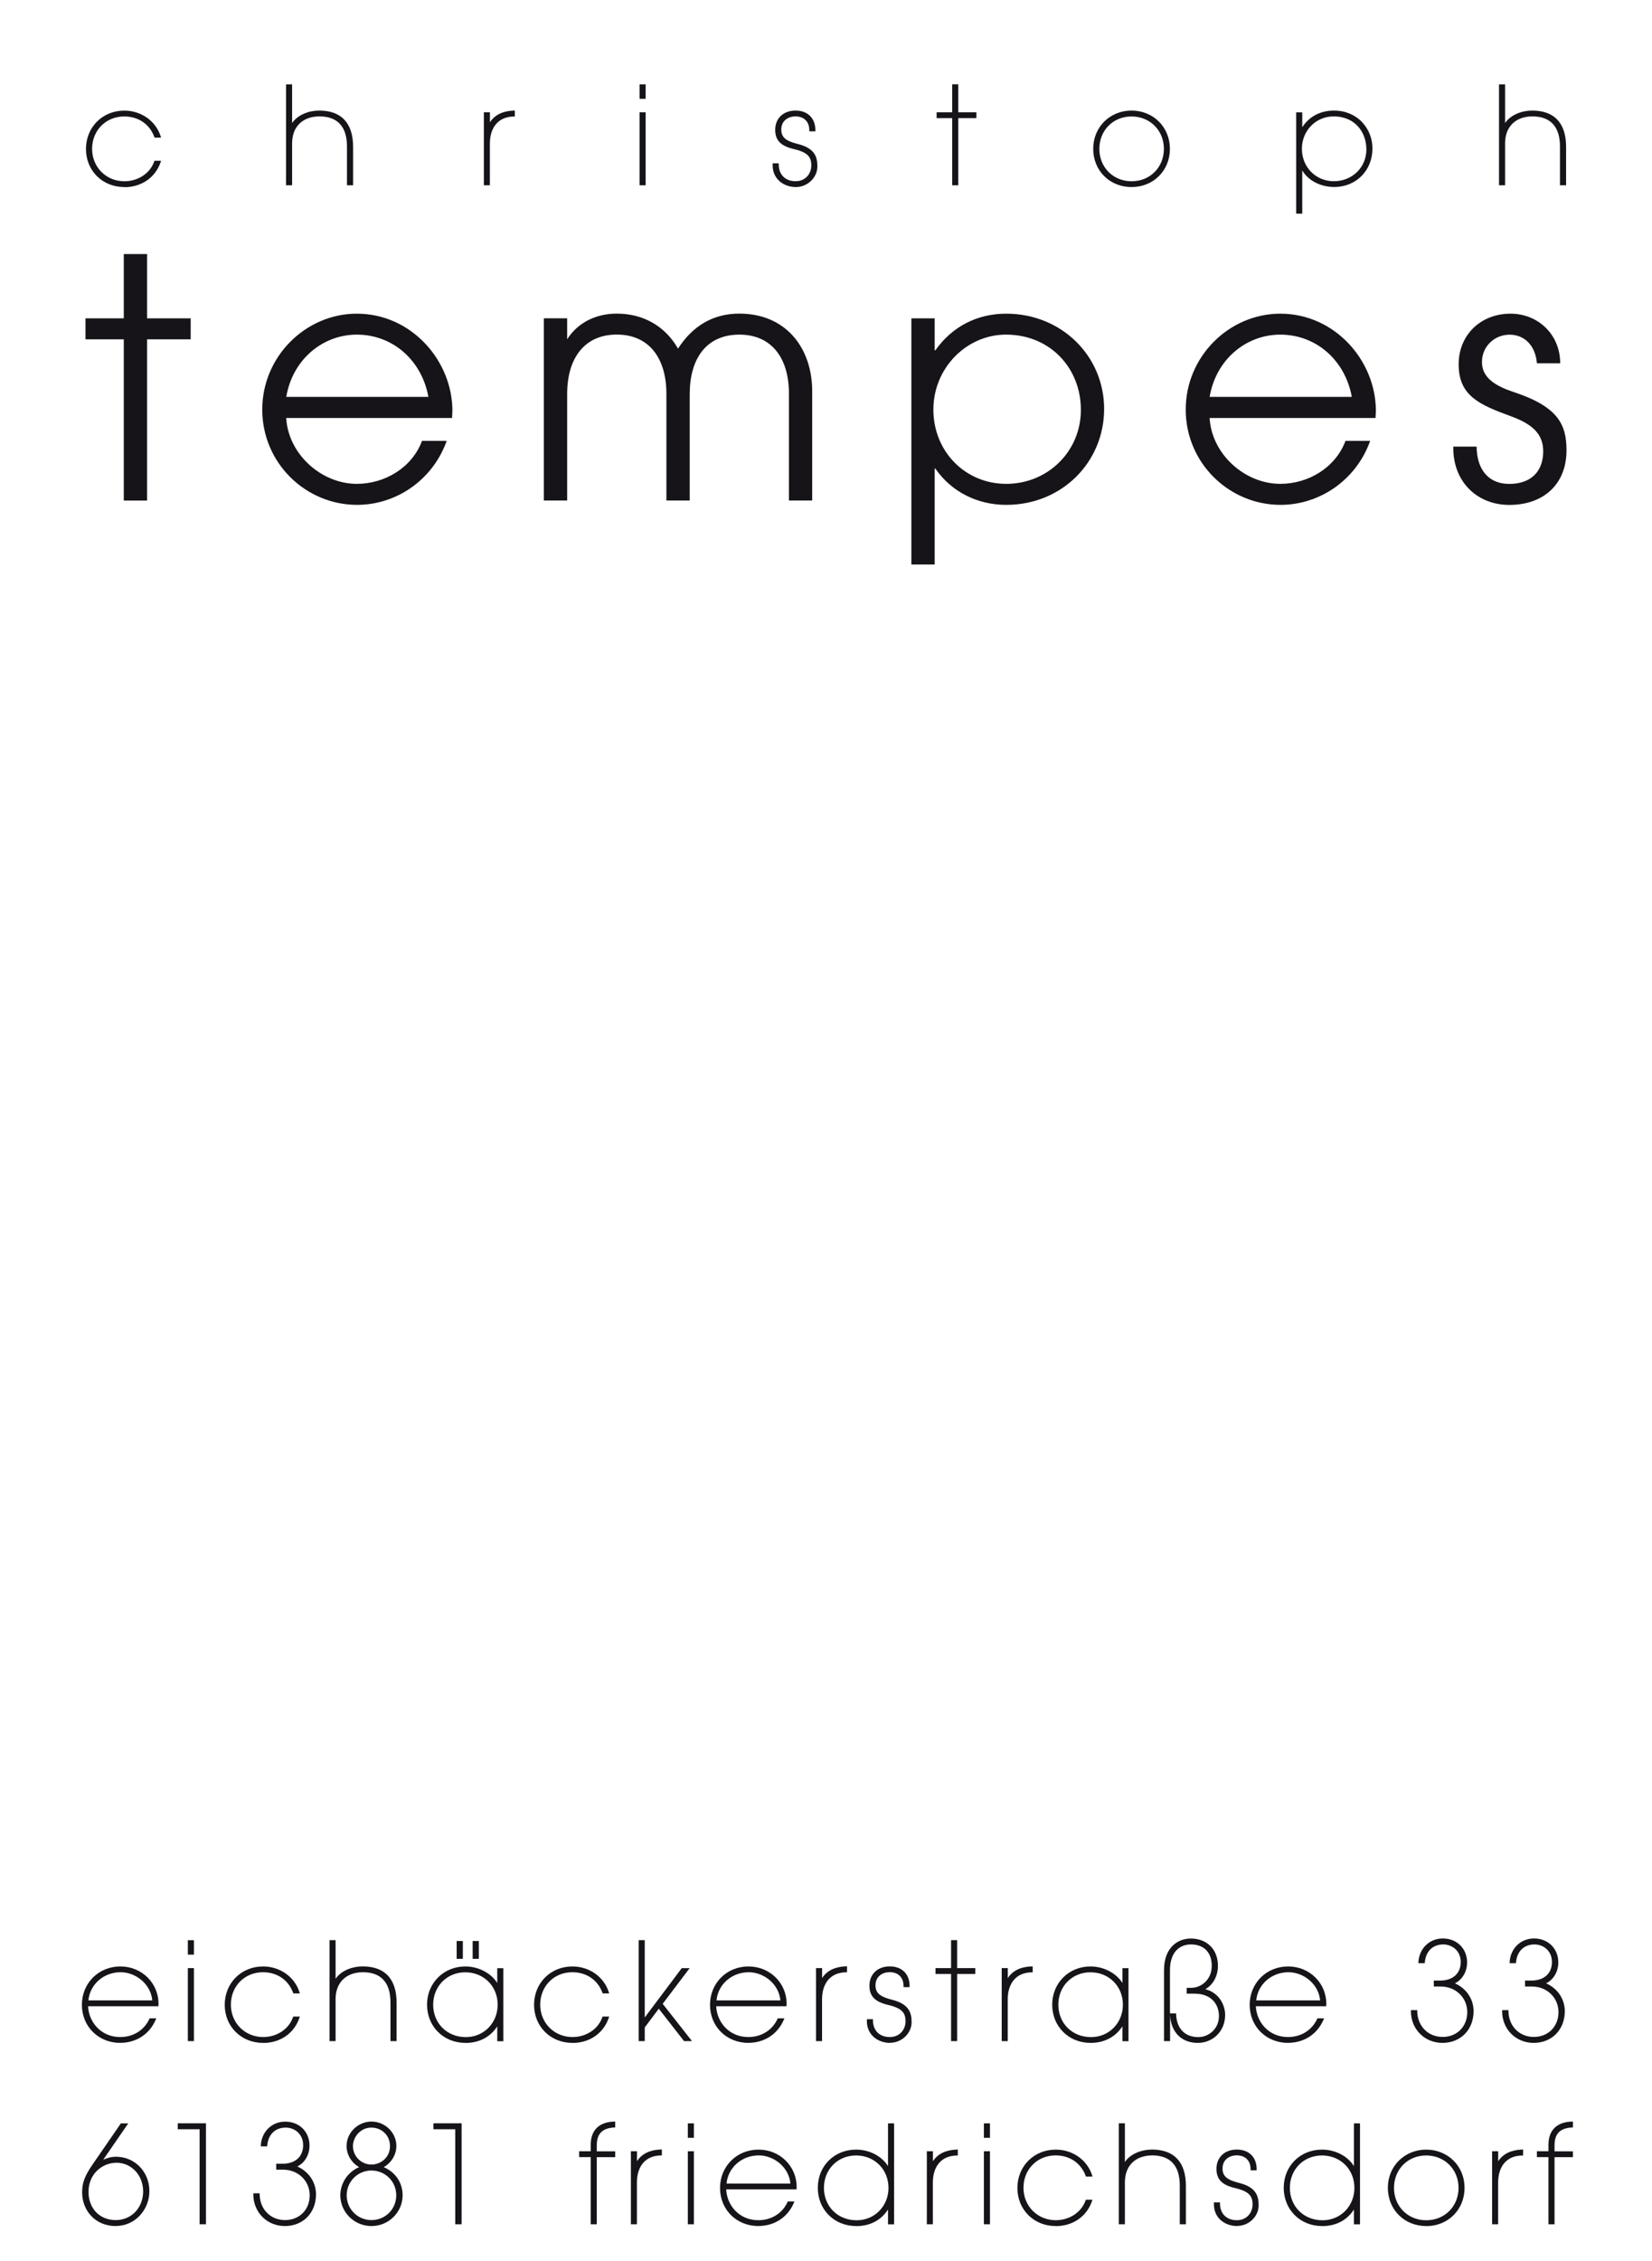 <?xml version="1.0" encoding="UTF-8"?>
<svg id="Ebene_1" data-name="Ebene 1" xmlns="http://www.w3.org/2000/svg" viewBox="0 0 280 383">
  <defs>
    <style>
      .cls-1 {
        fill: #fff;
      }

      .cls-2 {
        fill: #171419;
      }
    </style>
  </defs>
  <rect class="cls-1" width="280" height="383"/>
  <g>
    <g>
      <path class="cls-2" d="M26.2,342.14c-1.02,2.35-3.18,3.75-5.8,3.75-3.61,0-6.32-2.66-6.32-6.25s2.71-6.3,6.32-6.3,6.28,2.86,6.28,6.14c0,.11-.02,.16-.02,.2H14.73c0,3.64,3.03,5.62,5.64,5.62,2.12,0,4.13-1.04,5.13-3.16h.7Zm-.18-3.05c-.16-3.02-2.87-5.17-5.58-5.17-3.03,0-5.51,2.19-5.69,5.17h11.27Z"/>
      <path class="cls-2" d="M20.4,346.09c-3.72,0-6.52-2.77-6.52-6.45,0-1.77,.66-3.4,1.86-4.61,1.21-1.22,2.87-1.89,4.66-1.89s3.44,.68,4.65,1.9c1.18,1.19,1.82,2.77,1.82,4.44,0,.09-.01,.15-.02,.18,0,0,0,.02,0,.02v.2h-.2s-11.72,0-11.72,0c.1,2.6,2.12,5.22,5.44,5.22,2.2,0,4.05-1.14,4.94-3.05l.05-.12h1.13l-.12,.28c-1.05,2.42-3.29,3.87-5.99,3.87Zm0-12.55c-1.69,0-3.24,.63-4.37,1.77-1.13,1.13-1.75,2.67-1.75,4.33s.62,3.22,1.75,4.33c1.13,1.11,2.68,1.72,4.38,1.72,2.43,0,4.46-1.24,5.49-3.35h-.26c-.98,1.98-2.93,3.16-5.25,3.16-2.87,0-5.84-2.18-5.84-5.82v-.2h11.94c0-3.34-2.67-5.94-6.08-5.94Zm5.83,5.75H14.54v-.21c.2-3.05,2.73-5.36,5.9-5.36,1.38,0,2.8,.55,3.88,1.5,1.15,1.01,1.82,2.38,1.9,3.86v.21Zm-11.25-.4h10.83c-.12-1.29-.74-2.48-1.75-3.37-1.01-.89-2.32-1.4-3.61-1.4-2.88,0-5.2,2.04-5.47,4.77Z"/>
    </g>
    <g>
      <path class="cls-2" d="M32.04,330.94v-2.05h.63v2.05h-.63Zm0,14.65v-11.97h.63v11.97h-.63Z"/>
      <path class="cls-2" d="M32.87,345.79h-1.03v-12.37h1.03v12.37Zm-.63-.4h.23v-11.57h-.23v11.57Zm.63-14.25h-1.03v-2.45h1.03v2.45Zm-.63-.4h.23v-1.65h-.23v1.65Z"/>
    </g>
    <g>
      <path class="cls-2" d="M50.53,341.82c-.9,2.6-3.23,4.06-5.94,4.06-3.57,0-6.3-2.64-6.3-6.25s2.69-6.3,6.3-6.3c2.57,0,5.1,1.53,5.96,4.17h-.7c-.86-2.32-2.91-3.59-5.28-3.59-3.16,0-5.64,2.39-5.64,5.69s2.53,5.69,5.67,5.69c2.39,0,4.52-1.4,5.24-3.48h.7Z"/>
      <path class="cls-2" d="M44.59,346.09c-3.71,0-6.5-2.77-6.5-6.45s2.79-6.5,6.5-6.5c2.84,0,5.31,1.73,6.15,4.31l.09,.26h-1.11l-.05-.13c-.8-2.16-2.7-3.46-5.1-3.46-3.1,0-5.44,2.36-5.44,5.49,0,1.52,.57,2.91,1.6,3.93,1.02,1.01,2.39,1.56,3.87,1.56,2.33,0,4.35-1.34,5.05-3.34l.05-.13h1.12l-.09,.27c-.9,2.59-3.25,4.2-6.13,4.2Zm0-12.55c-3.48,0-6.1,2.62-6.1,6.1s2.62,6.05,6.1,6.05c2.6,0,4.74-1.4,5.65-3.66h-.27c-.79,2.09-2.94,3.48-5.38,3.48-1.59,0-3.06-.59-4.15-1.68-1.11-1.09-1.72-2.59-1.72-4.22,0-3.36,2.51-5.89,5.84-5.89,2.52,0,4.53,1.34,5.42,3.59h.28c-.86-2.27-3.11-3.77-5.68-3.77Z"/>
    </g>
    <g>
      <path class="cls-2" d="M66.37,345.59v-6.39c0-3.45-1.72-5.28-4.85-5.28s-4.85,1.85-4.85,4.76v6.91h-.63v-16.71h.63v7.04h.05c.74-1.71,2.82-2.59,4.74-2.59,3.66,0,5.55,2.07,5.55,5.96v6.3h-.63Z"/>
      <path class="cls-2" d="M67.21,345.79h-1.03v-6.59c0-3.33-1.61-5.08-4.65-5.08-2.87,0-4.65,1.75-4.65,4.56v7.11h-1.03v-17.11h1.03v6.55c.99-1.45,2.94-2.1,4.59-2.1,3.76,0,5.75,2.13,5.75,6.16v6.5Zm-.63-.4h.23v-6.1c0-1.89-.45-3.33-1.35-4.3-.9-.97-2.24-1.46-4-1.46-2.41,0-4.02,1.24-4.56,2.47l-.05,.12h-.38v-7.04h-.23v16.31h.23v-6.71c0-3.06,1.94-4.96,5.05-4.96s5.05,1.95,5.05,5.48v6.19Z"/>
    </g>
    <g>
      <path class="cls-2" d="M84.48,345.59v-2.98h-.04c-1.08,2.08-3,3.27-5.55,3.27-3.68,0-6.3-2.8-6.3-6.28s2.64-6.27,6.3-6.27c2.37,0,4.74,1.33,5.55,3.34h.04v-3.05h.63v11.97h-.63Zm.07-5.98c0-3.21-2.42-5.69-5.69-5.69s-5.64,2.37-5.64,5.69c0,3.09,2.24,5.69,5.73,5.69,3.21,0,5.6-2.53,5.6-5.69Zm-6.95-7.97v-2.62h.65v2.62h-.65Zm2.71,0v-2.62h.65v2.62h-.65Z"/>
      <path class="cls-2" d="M78.88,346.09c-3.71,0-6.5-2.78-6.5-6.48,0-1.75,.65-3.38,1.84-4.58,1.2-1.22,2.86-1.89,4.66-1.89,2.22,0,4.37,1.14,5.4,2.8v-2.5h1.03v12.37h-1.03v-2.52c-1.18,1.82-3.07,2.81-5.4,2.81Zm0-12.55c-3.48,0-6.1,2.61-6.1,6.07s2.62,6.08,6.1,6.08c2.44,0,4.3-1.09,5.38-3.16l.06-.11h.37v2.98h.23v-11.57h-.23v3.05h-.38l-.05-.12c-.75-1.86-3.01-3.21-5.37-3.21Zm.07,11.97c-1.71,0-3.24-.62-4.32-1.75-1.04-1.08-1.61-2.55-1.61-4.14,0-3.36,2.51-5.89,5.84-5.89s5.89,2.53,5.89,5.89-2.55,5.89-5.8,5.89Zm-.09-11.38c-3.1,0-5.44,2.36-5.44,5.49s2.33,5.49,5.53,5.49c1.49,0,2.86-.57,3.86-1.6,.99-1.02,1.54-2.4,1.54-3.89,0-3.13-2.36-5.49-5.49-5.49Zm2.3-2.28h-1.05v-3.02h1.05v3.02Zm-.65-.4h.25v-2.22h-.25v2.22Zm-2.06,.4h-1.05v-3.02h1.05v3.02Zm-.65-.4h.25v-2.22h-.25v2.22Z"/>
    </g>
    <g>
      <path class="cls-2" d="M102.96,341.82c-.9,2.6-3.23,4.06-5.94,4.06-3.57,0-6.3-2.64-6.3-6.25s2.69-6.3,6.3-6.3c2.57,0,5.1,1.53,5.96,4.17h-.7c-.86-2.32-2.91-3.59-5.28-3.59-3.16,0-5.64,2.39-5.64,5.69s2.53,5.69,5.67,5.69c2.39,0,4.52-1.4,5.24-3.48h.7Z"/>
      <path class="cls-2" d="M97.02,346.09c-3.71,0-6.5-2.77-6.5-6.45s2.79-6.5,6.5-6.5c2.84,0,5.31,1.73,6.15,4.31l.09,.26h-1.11l-.05-.13c-.8-2.16-2.7-3.46-5.1-3.46-3.1,0-5.44,2.36-5.44,5.49,0,1.52,.57,2.91,1.6,3.93,1.02,1.01,2.39,1.56,3.87,1.56,2.33,0,4.35-1.34,5.05-3.34l.05-.13h1.12l-.09,.27c-.9,2.59-3.25,4.2-6.13,4.2Zm0-12.55c-3.48,0-6.1,2.62-6.1,6.1s2.62,6.05,6.1,6.05c2.6,0,4.74-1.4,5.65-3.66h-.27c-.79,2.09-2.94,3.48-5.38,3.48-1.59,0-3.06-.59-4.15-1.68-1.11-1.09-1.72-2.59-1.72-4.22,0-3.36,2.51-5.89,5.84-5.89,2.52,0,4.53,1.34,5.42,3.59h.28c-.86-2.27-3.11-3.77-5.68-3.77Z"/>
    </g>
    <g>
      <path class="cls-2" d="M116.05,345.59l-4.38-5.62-2.57,3.43v2.19h-.63v-16.71h.63v13.43h.05l6.53-8.69h.84l-4.43,5.85,4.81,6.12h-.84Z"/>
      <path class="cls-2" d="M117.29,345.79h-1.35l-4.28-5.49-2.38,3.17v2.32h-1.03v-17.11h1.03v13.1l6.27-8.35h1.34l-4.57,6.04,4.97,6.32Zm-1.15-.4h.33l-4.65-5.92,4.28-5.65h-.33l-6.53,8.69h-.35v-13.43h-.23v16.31h.23v-2.06l2.77-3.69,4.48,5.75Z"/>
    </g>
  </g>
  <g>
    <g>
      <path class="cls-2" d="M132.67,342.14c-1.02,2.35-3.18,3.75-5.8,3.75-3.61,0-6.32-2.66-6.32-6.25s2.71-6.3,6.32-6.3,6.28,2.86,6.28,6.14c0,.11-.02,.16-.02,.2h-11.92c0,3.64,3.03,5.62,5.64,5.62,2.12,0,4.13-1.04,5.13-3.16h.7Zm-.18-3.05c-.16-3.02-2.87-5.17-5.58-5.17-3.03,0-5.51,2.19-5.69,5.17h11.27Z"/>
      <path class="cls-2" d="M126.86,346.09c-3.72,0-6.52-2.77-6.52-6.45,0-1.77,.66-3.4,1.86-4.61,1.21-1.22,2.87-1.89,4.66-1.89s3.44,.68,4.65,1.9c1.18,1.19,1.82,2.77,1.82,4.44,0,.09-.01,.15-.02,.18,0,0,0,.02,0,.02v.2h-.2s-11.72,0-11.72,0c.1,2.6,2.12,5.22,5.44,5.22,2.2,0,4.05-1.14,4.94-3.05l.05-.12h1.13l-.12,.28c-1.05,2.42-3.29,3.87-5.99,3.87Zm0-12.55c-1.69,0-3.24,.63-4.37,1.77-1.13,1.13-1.75,2.67-1.75,4.33s.62,3.22,1.75,4.33c1.13,1.11,2.68,1.72,4.38,1.72,2.43,0,4.46-1.24,5.49-3.35h-.26c-.98,1.98-2.93,3.16-5.25,3.16-2.87,0-5.84-2.18-5.84-5.82v-.2h11.94c0-3.34-2.67-5.94-6.08-5.94Zm5.83,5.75h-11.69v-.21c.2-3.05,2.73-5.36,5.9-5.36,1.38,0,2.8,.55,3.88,1.5,1.15,1.01,1.82,2.38,1.9,3.86v.21Zm-11.25-.4h10.83c-.12-1.29-.74-2.48-1.75-3.37-1.01-.89-2.32-1.4-3.61-1.4-2.88,0-5.2,2.04-5.47,4.77Z"/>
    </g>
    <g>
      <path class="cls-2" d="M138.51,345.59v-11.97h.63v2.17h.05c.7-1.47,1.99-2.37,4.18-2.46v.61c-2.91,.04-4.22,2.17-4.22,4.81v6.84h-.63Z"/>
      <path class="cls-2" d="M139.34,345.79h-1.03v-12.37h1.03v1.68c.83-1.25,2.15-1.9,4.01-1.98h.21s0,1.01,0,1.01h-.2c-2.52,.04-4.03,1.76-4.03,4.61v7.04Zm-.63-.4h.23v-6.64c0-1.42,.37-2.63,1.06-3.5,.73-.92,1.82-1.43,3.16-1.5v-.2c-1.86,.12-3.11,.89-3.8,2.33l-.05,.11h-.37v-2.17h-.23v11.57Z"/>
    </g>
  </g>
  <g>
    <g>
      <path class="cls-2" d="M153.34,336.45c0-1.6-1.04-2.53-2.55-2.53-1.74,0-2.6,1.17-2.6,2.44,0,1.33,.77,2.06,2.75,2.57l.34,.09c2.55,.68,3.03,1.94,3.03,3.57,0,1.71-1.51,3.29-3.45,3.29s-3.73-1.17-3.73-3.48v-.13h.63c0,1.92,1.31,3.02,3.05,3.02,1.83,0,2.87-1.38,2.87-2.85s-.65-2.37-2.89-2.93l-.36-.09c-2.19-.54-2.87-1.54-2.87-3.03,0-1.74,1.17-3.07,3.25-3.07,1.81,0,3.16,1.11,3.16,3.11h-.63Z"/>
      <path class="cls-2" d="M150.86,346.09c-1.95,0-3.93-1.26-3.93-3.68v-.33h1.03v.2c0,1.72,1.12,2.82,2.85,2.82s2.67-1.33,2.67-2.65-.46-2.17-2.74-2.74l-.36-.09c-2.12-.52-3.02-1.49-3.02-3.22,0-1.95,1.39-3.27,3.45-3.27s3.36,1.3,3.36,3.31v.2h-1.03v-.2c0-1.44-.9-2.33-2.35-2.33-1.19,0-2.4,.69-2.4,2.24,0,1.24,.71,1.88,2.61,2.38l.34,.09c2.79,.74,3.17,2.25,3.17,3.76,0,1.89-1.67,3.49-3.65,3.49Zm-3.53-3.61c.03,1.56,1.14,3.21,3.53,3.21,1.76,0,3.25-1.42,3.25-3.09s-.48-2.74-2.88-3.38l-.34-.09c-2.06-.54-2.9-1.34-2.9-2.77,0-.71,.25-1.36,.7-1.83,.5-.53,1.23-.81,2.09-.81,1.6,0,2.66,.98,2.75,2.53h.23c-.08-1.68-1.2-2.71-2.96-2.71-1.85,0-3.05,1.13-3.05,2.87,0,1.12,.33,2.24,2.71,2.83l.36,.09c2.19,.55,3.04,1.43,3.04,3.13,0,1.51-1.05,3.05-3.07,3.05-1.87,0-3.16-1.21-3.24-3.02h-.24Z"/>
    </g>
    <g>
      <path class="cls-2" d="M161.4,345.59v-11.38h-2.64v-.59h2.64v-4.74h.63v4.74h3.07v.59h-3.07v11.38h-.63Z"/>
      <path class="cls-2" d="M162.23,345.79h-1.03v-11.38h-2.64v-.99h2.64v-4.74h1.03v4.74h3.07v.99h-3.07v11.38Zm-.63-.4h.23v-11.38h3.07v-.19h-3.07v-4.74h-.23v4.74h-2.64v.19h2.64v11.38Z"/>
    </g>
    <g>
      <path class="cls-2" d="M169.97,345.59v-11.97h.63v2.17h.05c.7-1.47,1.99-2.37,4.18-2.46v.61c-2.91,.04-4.22,2.17-4.22,4.81v6.84h-.63Z"/>
      <path class="cls-2" d="M170.81,345.79h-1.03v-12.37h1.03v1.69c.83-1.25,2.15-1.9,4.01-1.98h.21s0,1.01,0,1.01h-.2c-2.52,.04-4.03,1.76-4.03,4.61v7.04Zm-.63-.4h.23v-6.64c0-1.42,.37-2.63,1.06-3.5,.73-.92,1.82-1.43,3.16-1.5v-.2c-1.86,.12-3.11,.89-3.8,2.33l-.05,.11h-.37v-2.17h-.23v11.57Z"/>
    </g>
  </g>
  <g>
    <g>
      <path class="cls-2" d="M190.44,345.59v-2.98h-.05c-1.08,2.08-3,3.27-5.55,3.27-3.68,0-6.3-2.8-6.3-6.28s2.64-6.27,6.3-6.27c2.37,0,4.74,1.33,5.55,3.34h.05v-3.05h.63v11.97h-.63Zm.07-5.98c0-3.21-2.42-5.69-5.69-5.69s-5.64,2.37-5.64,5.69c0,3.09,2.24,5.69,5.74,5.69,3.21,0,5.6-2.53,5.6-5.69Z"/>
      <path class="cls-2" d="M184.84,346.09c-3.71,0-6.5-2.78-6.5-6.48,0-1.75,.65-3.38,1.84-4.58,1.2-1.22,2.86-1.89,4.66-1.89,2.23,0,4.37,1.14,5.4,2.8v-2.51h1.03v12.37h-1.03v-2.52c-1.18,1.82-3.07,2.81-5.4,2.81Zm0-12.55c-3.48,0-6.1,2.61-6.1,6.07s2.62,6.08,6.1,6.08c2.44,0,4.3-1.09,5.38-3.16l.06-.11h.37v2.98h.23v-11.57h-.23v3.05h-.38l-.05-.12c-.75-1.86-3.01-3.21-5.37-3.21Zm.07,11.97c-1.71,0-3.24-.62-4.32-1.75-1.04-1.08-1.61-2.55-1.61-4.14,0-3.36,2.51-5.89,5.84-5.89s5.89,2.53,5.89,5.89-2.55,5.89-5.8,5.89Zm-.09-11.38c-3.1,0-5.44,2.36-5.44,5.49s2.33,5.49,5.54,5.49c1.49,0,2.86-.57,3.86-1.6,.99-1.02,1.54-2.4,1.54-3.89,0-3.13-2.36-5.49-5.49-5.49Z"/>
    </g>
    <g>
      <path class="cls-2" d="M197.48,345.59v-11.81c0-4,2.53-5.17,4.34-5.17,2.66,0,4.4,1.78,4.4,4.42,0,1.78-.88,3.37-2.51,4.02v.04c2.37,.29,3.73,2.28,3.73,4.27,0,2.76-2.12,4.52-4.43,4.52-2.53,0-4.38-1.63-4.49-4.6h.63c.11,2.64,1.76,4.02,3.95,4.02,1.94,0,3.7-1.54,3.7-3.79,0-2.03-1.33-3.97-4.34-3.97h-1.13v-.59h.57c1.9,0,3.68-1.58,3.68-3.91,0-2.46-1.58-3.84-3.73-3.84-2.03,0-3.75,1.4-3.75,4.54v11.85h-.63Z"/>
      <path class="cls-2" d="M203.01,346.09c-2.78,0-4.58-1.84-4.69-4.8v-.17s0,4.67,0,4.67h-1.03v-12.01c0-3.96,2.44-5.37,4.54-5.37,2.75,0,4.6,1.86,4.6,4.62,0,1.73-.81,3.21-2.14,3.97,2.21,.54,3.36,2.53,3.36,4.37,0,1.34-.5,2.56-1.41,3.44-.86,.83-2,1.28-3.22,1.28Zm-4.28-4.6c.18,2.6,1.8,4.2,4.28,4.2,2.05,0,4.23-1.51,4.23-4.32,0-1.8-1.22-3.78-3.55-4.07l-.18-.02v-.36l.13-.05c1.49-.6,2.38-2.04,2.38-3.84,0-2.57-1.65-4.22-4.2-4.22-3.05,0-4.14,2.68-4.14,4.97v11.61h.23v-11.65c0-3.49,2.04-4.74,3.95-4.74,2.39,0,3.93,1.58,3.93,4.04,0,1.14-.42,2.2-1.19,2.97-.72,.72-1.7,1.14-2.69,1.14h-.37v.19h.93c1.44,0,2.63,.44,3.44,1.29,.71,.74,1.1,1.76,1.1,2.89,0,2.5-1.98,3.99-3.9,3.99-2.39,0-3.96-1.53-4.14-4.02h-.23Zm-.42-.4h1.03v.19c.11,2.4,1.51,3.83,3.76,3.83,1.72,0,3.5-1.34,3.5-3.59,0-1.74-1.08-3.77-4.14-3.77h-1.33v-.99h.77c1.71,0,3.48-1.39,3.48-3.71s-1.35-3.64-3.53-3.64c-1.01,0-1.87,.36-2.49,1.03-.69,.75-1.06,1.9-1.06,3.31v7.34Z"/>
    </g>
    <g>
      <path class="cls-2" d="M224.14,342.14c-1.02,2.35-3.19,3.75-5.8,3.75-3.61,0-6.32-2.66-6.32-6.25s2.71-6.3,6.32-6.3,6.28,2.86,6.28,6.14c0,.11-.02,.16-.02,.2h-11.92c0,3.64,3.03,5.62,5.64,5.62,2.12,0,4.13-1.04,5.13-3.16h.7Zm-.18-3.05c-.16-3.02-2.87-5.17-5.58-5.17-3.03,0-5.51,2.19-5.69,5.17h11.27Z"/>
      <path class="cls-2" d="M218.33,346.09c-3.72,0-6.52-2.77-6.52-6.45,0-1.77,.66-3.4,1.86-4.61,1.21-1.22,2.87-1.89,4.66-1.89s3.44,.68,4.65,1.9c1.18,1.19,1.82,2.77,1.82,4.44,0,.09-.01,.15-.02,.18,0,0,0,.02,0,.02v.2h-.2s-11.72,0-11.72,0c.1,2.6,2.12,5.22,5.44,5.22,2.2,0,4.05-1.14,4.94-3.05l.05-.12h1.13l-.12,.28c-1.05,2.42-3.29,3.87-5.99,3.87Zm0-12.55c-1.68,0-3.24,.63-4.37,1.77-1.13,1.13-1.75,2.67-1.75,4.33s.62,3.22,1.75,4.33c1.13,1.11,2.68,1.72,4.37,1.72,2.43,0,4.46-1.25,5.49-3.35h-.26c-.98,1.98-2.93,3.16-5.25,3.16-2.87,0-5.84-2.18-5.84-5.82v-.2h11.94c0-3.34-2.67-5.94-6.08-5.94Zm5.83,5.75h-11.69v-.21c.2-3.05,2.73-5.36,5.9-5.36,1.38,0,2.8,.55,3.88,1.5,1.15,1.01,1.82,2.38,1.9,3.86v.21Zm-11.25-.4h10.84c-.12-1.29-.74-2.48-1.75-3.37-1.01-.89-2.32-1.4-3.61-1.4-2.88,0-5.2,2.04-5.47,4.77Z"/>
    </g>
  </g>
  <g>
    <g>
      <path class="cls-2" d="M246.12,336.02c2.15,.75,3.46,2.6,3.46,4.7,0,3.05-2.12,5.17-5.08,5.17s-5.15-2.21-5.15-5.15h.68c.04,2.66,2.01,4.54,4.49,4.54s4.38-1.94,4.38-4.4-1.99-4.54-4.7-4.54h-.97v-.61h.88c2.46,0,3.68-1.47,3.68-3.34,0-1.67-1.2-3.18-3.16-3.18-1.78,0-3.14,1.17-3.32,3.18h-.68c.14-2.33,1.92-3.79,3.93-3.79,2.21,0,3.91,1.55,3.91,3.86,0,1.6-.93,3.05-2.35,3.52v.04Z"/>
      <path class="cls-2" d="M244.49,346.09c-1.46,0-2.81-.54-3.8-1.53-1-.99-1.55-2.35-1.55-3.82v-.2h1.07v.2c.05,2.52,1.85,4.34,4.3,4.34s4.18-1.77,4.18-4.2-1.93-4.34-4.5-4.34h-1.17v-1.01h1.08c2.15,0,3.48-1.2,3.48-3.14s-1.49-2.98-2.96-2.98c-1.76,0-2.95,1.15-3.12,3l-.02,.18h-1.07v-.21c.15-2.31,1.88-3.98,4.14-3.98,2.38,0,4.11,1.71,4.11,4.06,0,1.56-.81,2.93-2.07,3.54,1.94,.85,3.17,2.66,3.17,4.72,0,1.52-.53,2.9-1.49,3.87-.96,.97-2.3,1.5-3.79,1.5Zm-4.94-5.15c.1,2.72,2.19,4.75,4.94,4.75s4.88-2.04,4.88-4.97c0-2.04-1.3-3.81-3.32-4.51l-.13-.05v-.33l.14-.05c1.32-.44,2.21-1.78,2.21-3.33,0-2.12-1.56-3.66-3.71-3.66-1.97,0-3.5,1.41-3.71,3.39h.28c.25-1.94,1.6-3.18,3.5-3.18,2.18,0,3.36,1.74,3.36,3.38,0,2.19-1.49,3.54-3.88,3.54h-.68v.21h.77c2.79,0,4.9,2.04,4.9,4.74,0,1.26-.45,2.42-1.27,3.27-.84,.86-2.01,1.34-3.31,1.34-2.57,0-4.55-1.94-4.69-4.54h-.28Z"/>
    </g>
    <g>
      <path class="cls-2" d="M261.58,336.02c2.15,.75,3.46,2.6,3.46,4.7,0,3.05-2.12,5.17-5.08,5.17s-5.15-2.21-5.15-5.15h.68c.04,2.66,2.01,4.54,4.49,4.54s4.38-1.94,4.38-4.4-1.99-4.54-4.7-4.54h-.97v-.61h.88c2.46,0,3.68-1.47,3.68-3.34,0-1.67-1.2-3.18-3.16-3.18-1.78,0-3.14,1.17-3.32,3.18h-.68c.14-2.33,1.92-3.79,3.93-3.79,2.21,0,3.91,1.55,3.91,3.86,0,1.6-.93,3.05-2.35,3.52v.04Z"/>
      <path class="cls-2" d="M259.95,346.09c-1.46,0-2.81-.54-3.8-1.53-1-.99-1.55-2.35-1.55-3.82v-.2h1.07v.2c.05,2.52,1.85,4.34,4.3,4.34s4.18-1.77,4.18-4.2-1.93-4.34-4.5-4.34h-1.17v-1.01h1.08c2.15,0,3.48-1.2,3.48-3.14s-1.49-2.98-2.96-2.98c-1.76,0-2.95,1.15-3.12,3l-.02,.18h-1.07v-.21c.15-2.31,1.88-3.98,4.14-3.98,2.38,0,4.11,1.71,4.11,4.06,0,1.56-.81,2.93-2.07,3.54,1.94,.85,3.17,2.66,3.17,4.72,0,1.52-.53,2.9-1.49,3.87-.96,.97-2.3,1.5-3.79,1.5Zm-4.94-5.15c.1,2.72,2.19,4.75,4.94,4.75s4.88-2.04,4.88-4.97c0-2.04-1.3-3.81-3.32-4.51l-.13-.05v-.33l.14-.05c1.32-.44,2.21-1.78,2.21-3.33,0-2.12-1.56-3.66-3.71-3.66-1.97,0-3.5,1.41-3.71,3.39h.28c.25-1.94,1.6-3.18,3.5-3.18,2.18,0,3.36,1.74,3.36,3.38,0,2.19-1.49,3.54-3.88,3.54h-.68v.21h.77c2.79,0,4.9,2.04,4.9,4.74,0,1.26-.45,2.42-1.27,3.27-.84,.86-2.01,1.34-3.31,1.34-2.57,0-4.55-1.94-4.69-4.54h-.28Z"/>
    </g>
  </g>
  <g>
    <g>
      <path class="cls-2" d="M16.94,366.44c.63-.43,1.6-.86,2.75-.86,3,0,5.44,2.39,5.44,5.6s-2.37,5.73-5.51,5.73c-3.48,0-5.51-2.66-5.51-5.51,0-1.49,.34-2.57,1.74-4.6l4.74-6.89h.77l-4.47,6.5,.04,.02Zm7.52,4.81c0-3.05-2.21-5.06-4.76-5.06-2.21,0-4.9,1.74-4.9,5.12,0,2.8,1.87,4.99,4.81,4.99,2.78,0,4.85-2.26,4.85-5.06Z"/>
      <path class="cls-2" d="M19.63,377.12c-1.69,0-3.15-.61-4.21-1.75-.97-1.05-1.5-2.46-1.5-3.96,0-1.62,.43-2.77,1.77-4.72l4.8-6.97h1.25l-4.25,6.17c.55-.26,1.3-.51,2.19-.51,3.16,0,5.64,2.55,5.64,5.8,0,1.57-.58,3.06-1.63,4.17-1.07,1.14-2.52,1.76-4.08,1.76Zm1.08-17l-4.68,6.8c-1.45,2.1-1.7,3.12-1.7,4.49,0,2.64,1.82,5.31,5.31,5.31,1.45,0,2.79-.58,3.79-1.64,.98-1.04,1.52-2.42,1.52-3.9,0-3.03-2.3-5.4-5.24-5.4-1.24,0-2.19,.52-2.64,.82l-.1,.07-.35-.18,4.39-6.38h-.28Zm-1.1,16.39c-1.47,0-2.73-.52-3.65-1.51-.88-.94-1.36-2.25-1.36-3.68,0-3.33,2.59-5.32,5.1-5.32,2.83,0,4.96,2.26,4.96,5.26s-2.22,5.26-5.05,5.26Zm.09-10.11c-2.31,0-4.7,1.84-4.7,4.92,0,2.82,1.9,4.79,4.61,4.79s4.65-2.13,4.65-4.86-1.96-4.86-4.56-4.86Z"/>
    </g>
    <g>
      <path class="cls-2" d="M34.03,376.62v-16.1h-3.7v-.61h4.38v16.71h-.68Z"/>
      <path class="cls-2" d="M34.91,376.82h-1.08v-16.1h-3.7v-1.01h4.78v17.11Zm-.68-.4h.28v-16.31h-3.98v.21h3.7v16.1Z"/>
    </g>
    <g>
      <path class="cls-2" d="M49.92,367.05c2.14,.75,3.45,2.6,3.45,4.7,0,3.05-2.12,5.17-5.08,5.17s-5.15-2.21-5.15-5.15h.68c.04,2.66,2.01,4.54,4.49,4.54s4.38-1.94,4.38-4.4-1.99-4.54-4.7-4.54h-.97v-.61h.88c2.46,0,3.68-1.47,3.68-3.34,0-1.67-1.2-3.18-3.16-3.18-1.78,0-3.14,1.17-3.32,3.18h-.68c.14-2.33,1.92-3.79,3.93-3.79,2.21,0,3.91,1.55,3.91,3.86,0,1.6-.93,3.05-2.35,3.52v.04Z"/>
      <path class="cls-2" d="M48.29,377.12c-1.46,0-2.81-.54-3.8-1.53-1-.99-1.55-2.35-1.55-3.82v-.2h1.07v.2c.05,2.52,1.85,4.34,4.3,4.34s4.18-1.77,4.18-4.2-1.93-4.34-4.5-4.34h-1.17v-1.01h1.08c2.15,0,3.48-1.2,3.48-3.14s-1.49-2.98-2.96-2.98c-1.76,0-2.95,1.15-3.12,3l-.02,.18h-1.07v-.21c.15-2.31,1.88-3.98,4.14-3.98,2.38,0,4.11,1.71,4.11,4.06,0,1.56-.81,2.93-2.07,3.54,1.94,.85,3.17,2.66,3.17,4.72,0,1.52-.53,2.9-1.49,3.87-.96,.97-2.3,1.5-3.79,1.5Zm-4.95-5.15c.1,2.72,2.19,4.75,4.95,4.75s4.88-2.04,4.88-4.97c0-2.04-1.3-3.81-3.32-4.51l-.13-.05v-.33l.14-.05c1.32-.44,2.21-1.78,2.21-3.33,0-2.12-1.56-3.66-3.71-3.66-1.97,0-3.5,1.41-3.71,3.39h.28c.25-1.94,1.6-3.18,3.5-3.18,2.18,0,3.36,1.74,3.36,3.38,0,2.19-1.49,3.54-3.88,3.54h-.68v.21h.77c2.79,0,4.9,2.04,4.9,4.74,0,1.26-.45,2.42-1.27,3.27-.84,.86-2.01,1.34-3.31,1.34-2.57,0-4.55-1.94-4.69-4.54h-.28Z"/>
    </g>
    <g>
      <path class="cls-2" d="M68.04,371.91c0,2.69-2.21,5.01-5.08,5.01s-5.08-2.28-5.08-5.01c0-2.08,1.35-4.06,3.5-4.74-1.45-.61-2.44-2.06-2.44-3.61,0-2.05,1.74-3.93,4.02-3.93s4.02,1.83,4.02,3.93c0,1.56-.99,3.01-2.44,3.61,2.17,.72,3.5,2.57,3.5,4.74Zm-.68,0c0-2.44-1.94-4.4-4.43-4.4s-4.38,1.9-4.38,4.4,1.94,4.4,4.4,4.4,4.4-1.99,4.4-4.4Zm-4.43-11.67c-1.96,0-3.32,1.69-3.32,3.34,0,1.85,1.51,3.32,3.34,3.32,1.69,0,3.34-1.29,3.34-3.32s-1.51-3.34-3.36-3.34Z"/>
      <path class="cls-2" d="M62.96,377.12c-2.91,0-5.28-2.34-5.28-5.21,0-2.07,1.29-3.97,3.19-4.77-1.29-.73-2.13-2.12-2.13-3.59,0-2.24,1.93-4.13,4.22-4.13s4.22,1.85,4.22,4.13c0,1.47-.84,2.86-2.14,3.59,1.98,.84,3.2,2.63,3.2,4.77,0,2.87-2.37,5.21-5.28,5.21Zm0-17.29c-2.07,0-3.82,1.71-3.82,3.73,0,1.47,.93,2.85,2.32,3.43l.5,.21-.52,.16c-1.98,.63-3.36,2.5-3.36,4.55,0,2.65,2.19,4.81,4.88,4.81s4.88-2.16,4.88-4.81c0-2.12-1.29-3.86-3.36-4.55l-.5-.17,.49-.21c1.39-.58,2.32-1.96,2.32-3.43,0-2.05-1.71-3.73-3.82-3.73Zm0,16.68c-2.58,0-4.6-2.02-4.6-4.6s2.05-4.6,4.58-4.6,4.63,2.02,4.63,4.6c0,1.23-.47,2.38-1.33,3.25-.86,.87-2.03,1.36-3.28,1.36Zm-.02-8.8c-2.31,0-4.18,1.88-4.18,4.2s1.85,4.2,4.2,4.2,4.2-1.85,4.2-4.2-1.86-4.2-4.23-4.2Zm.02-.61c-1.95,0-3.54-1.58-3.54-3.52,0-1.71,1.41-3.54,3.52-3.54s3.56,1.56,3.56,3.54c0,1-.39,1.91-1.1,2.57-.65,.6-1.54,.95-2.44,.95Zm-.02-6.66c-1.87,0-3.12,1.63-3.12,3.14,0,1.72,1.41,3.12,3.14,3.12,1.54,0,3.14-1.17,3.14-3.12,0-1.79-1.36-3.14-3.16-3.14Z"/>
    </g>
    <g>
      <path class="cls-2" d="M77.36,376.62v-16.1h-3.7v-.61h4.38v16.71h-.68Z"/>
      <path class="cls-2" d="M78.24,376.82h-1.08v-16.1h-3.7v-1.01h4.78v17.11Zm-.68-.4h.28v-16.31h-3.98v.21h3.7v16.1Z"/>
    </g>
  </g>
  <g>
    <g>
      <path class="cls-2" d="M100.31,376.62v-11.38h-1.96v-.59h1.96v-1.31c0-2.39,1.42-3.64,3.75-3.72v.61c-2.3,.13-3.12,1.33-3.12,3.23v1.2h3.12v.59h-3.12v11.38h-.63Z"/>
      <path class="cls-2" d="M101.15,376.82h-1.03v-11.38h-1.96v-.99h1.96v-1.11c0-2.43,1.4-3.83,3.94-3.92h.21s0,1,0,1h-.19c-2.02,.13-2.93,1.06-2.93,3.04v1h3.12v.99h-3.12v11.38Zm-.63-.4h.23v-11.38h3.12v-.19h-3.12v-1.4c0-2.11,1.02-3.23,3.12-3.41v-.21c-2.16,.15-3.35,1.4-3.35,3.51v1.51h-1.96v.19h1.96v11.38Z"/>
    </g>
    <g>
      <path class="cls-2" d="M107.13,376.62v-11.97h.63v2.17h.05c.7-1.47,1.99-2.37,4.18-2.46v.61c-2.91,.04-4.22,2.17-4.22,4.81v6.84h-.63Z"/>
      <path class="cls-2" d="M107.96,376.82h-1.03v-12.37h1.03v1.68c.83-1.25,2.15-1.9,4.01-1.98h.21s0,1.01,0,1.01h-.2c-2.52,.04-4.03,1.76-4.03,4.61v7.04Zm-.63-.4h.23v-6.64c0-1.42,.37-2.63,1.06-3.5,.73-.92,1.82-1.43,3.16-1.5v-.2c-1.86,.12-3.11,.89-3.8,2.33l-.05,.11h-.37v-2.17h-.23v11.57Z"/>
    </g>
  </g>
  <g>
    <g>
      <path class="cls-2" d="M116.78,361.97v-2.05h.63v2.05h-.63Zm0,14.65v-11.97h.63v11.97h-.63Z"/>
      <path class="cls-2" d="M117.61,376.82h-1.03v-12.37h1.03v12.37Zm-.63-.4h.23v-11.57h-.23v11.57Zm.63-14.25h-1.03v-2.45h1.03v2.45Zm-.63-.4h.23v-1.65h-.23v1.65Z"/>
    </g>
    <g>
      <path class="cls-2" d="M134.37,373.17c-1.02,2.35-3.18,3.75-5.8,3.75-3.61,0-6.32-2.66-6.32-6.25s2.71-6.3,6.32-6.3,6.28,2.86,6.28,6.14c0,.11-.02,.16-.02,.2h-11.92c0,3.64,3.03,5.62,5.64,5.62,2.12,0,4.13-1.04,5.13-3.16h.7Zm-.18-3.05c-.16-3.02-2.87-5.17-5.58-5.17-3.03,0-5.51,2.19-5.69,5.17h11.27Z"/>
      <path class="cls-2" d="M128.56,377.12c-3.72,0-6.52-2.77-6.52-6.45,0-1.77,.66-3.4,1.86-4.61,1.21-1.22,2.87-1.89,4.66-1.89s3.44,.68,4.65,1.9c1.18,1.19,1.82,2.77,1.82,4.44,0,.09-.01,.15-.02,.18,0,0,0,.02,0,.02v.2h-.2s-11.72,0-11.72,0c.1,2.6,2.12,5.22,5.44,5.22,2.2,0,4.05-1.14,4.94-3.05l.05-.12h1.13l-.12,.28c-1.05,2.42-3.29,3.87-5.99,3.87Zm0-12.55c-1.69,0-3.24,.63-4.37,1.77-1.13,1.13-1.75,2.67-1.75,4.33s.62,3.22,1.75,4.33c1.13,1.11,2.68,1.72,4.38,1.72,2.43,0,4.46-1.24,5.49-3.35h-.26c-.98,1.98-2.93,3.16-5.25,3.16-2.87,0-5.84-2.18-5.84-5.82v-.2h11.94c0-3.33-2.67-5.94-6.08-5.94Zm5.83,5.75h-11.69v-.21c.2-3.05,2.73-5.36,5.9-5.36,1.38,0,2.8,.55,3.88,1.5,1.15,1.01,1.82,2.38,1.9,3.86v.21Zm-11.25-.4h10.83c-.12-1.29-.74-2.48-1.75-3.37-1.01-.89-2.32-1.4-3.61-1.4-2.88,0-5.2,2.04-5.47,4.77Z"/>
    </g>
    <g>
      <path class="cls-2" d="M150.71,376.62v-2.98h-.05c-1.06,2.06-3,3.27-5.55,3.27-3.68,0-6.3-2.78-6.3-6.28s2.62-6.27,6.3-6.27c2.42,0,4.74,1.35,5.55,3.34h.05v-7.79h.63v16.71h-.63Zm.07-5.98c0-3.21-2.42-5.69-5.69-5.69-3.07,0-5.64,2.33-5.64,5.69,0,3.12,2.26,5.69,5.74,5.69,3.21,0,5.6-2.53,5.6-5.69Z"/>
      <path class="cls-2" d="M145.11,377.12c-3.71,0-6.5-2.78-6.5-6.48s2.79-6.47,6.5-6.47c2.26,0,4.37,1.12,5.4,2.8v-7.25h1.03v17.11h-1.03v-2.51c-1.17,1.82-3.06,2.81-5.4,2.81Zm0-12.55c-3.48,0-6.1,2.61-6.1,6.07s2.62,6.08,6.1,6.08c2.41,0,4.32-1.12,5.38-3.16l.06-.11h.37v2.98h.23v-16.31h-.23v7.79h-.38l-.05-.12c-.77-1.89-2.98-3.21-5.37-3.21Zm.07,11.97c-1.7,0-3.23-.62-4.32-1.74-1.04-1.08-1.62-2.56-1.62-4.15s.61-3.16,1.73-4.25c1.08-1.06,2.55-1.64,4.11-1.64,3.36,0,5.89,2.53,5.89,5.89s-2.55,5.89-5.8,5.89Zm-.09-11.38c-3.1,0-5.44,2.36-5.44,5.49s2.33,5.49,5.54,5.49c1.49,0,2.86-.57,3.86-1.6,.99-1.02,1.54-2.4,1.54-3.89,0-3.13-2.36-5.49-5.49-5.49Z"/>
    </g>
    <g>
      <path class="cls-2" d="M157.29,376.62v-11.97h.63v2.17h.05c.7-1.47,1.99-2.37,4.18-2.46v.61c-2.91,.04-4.22,2.17-4.22,4.81v6.84h-.63Z"/>
      <path class="cls-2" d="M158.12,376.82h-1.03v-12.37h1.03v1.69c.83-1.25,2.15-1.9,4.01-1.98h.21s0,1.01,0,1.01h-.2c-2.52,.04-4.03,1.76-4.03,4.61v7.04Zm-.63-.4h.23v-6.64c0-1.42,.37-2.63,1.06-3.5,.73-.92,1.82-1.43,3.16-1.5v-.2c-1.86,.12-3.11,.89-3.8,2.33l-.05,.11h-.37v-2.17h-.23v11.57Z"/>
    </g>
  </g>
  <g>
    <g>
      <path class="cls-2" d="M166.96,361.97v-2.05h.63v2.05h-.63Zm0,14.65v-11.97h.63v11.97h-.63Z"/>
      <path class="cls-2" d="M167.79,376.82h-1.03v-12.37h1.03v12.37Zm-.63-.4h.23v-11.57h-.23v11.57Zm.63-14.25h-1.03v-2.45h1.03v2.45Zm-.63-.4h.23v-1.65h-.23v1.65Z"/>
    </g>
    <g>
      <path class="cls-2" d="M184.88,372.85c-.9,2.6-3.23,4.06-5.94,4.06-3.57,0-6.3-2.64-6.3-6.25s2.69-6.3,6.3-6.3c2.57,0,5.1,1.53,5.96,4.17h-.7c-.86-2.32-2.91-3.59-5.28-3.59-3.16,0-5.64,2.39-5.64,5.69s2.53,5.69,5.67,5.69c2.39,0,4.52-1.4,5.24-3.48h.7Z"/>
      <path class="cls-2" d="M178.94,377.12c-3.71,0-6.5-2.77-6.5-6.45s2.79-6.5,6.5-6.5c2.84,0,5.31,1.73,6.15,4.31l.08,.26h-1.11l-.05-.13c-.8-2.16-2.7-3.46-5.1-3.46-3.1,0-5.44,2.36-5.44,5.49,0,1.52,.57,2.91,1.6,3.93,1.02,1.01,2.39,1.56,3.87,1.56,2.32,0,4.35-1.34,5.05-3.34l.05-.13h1.12l-.09,.27c-.9,2.59-3.25,4.2-6.13,4.2Zm0-12.55c-3.48,0-6.1,2.62-6.1,6.1s2.62,6.05,6.1,6.05c2.6,0,4.74-1.4,5.65-3.66h-.27c-.79,2.09-2.94,3.48-5.38,3.48-1.59,0-3.06-.59-4.15-1.67-1.11-1.09-1.72-2.59-1.72-4.22,0-3.36,2.51-5.89,5.84-5.89,2.52,0,4.53,1.34,5.42,3.59h.28c-.86-2.27-3.11-3.77-5.68-3.77Z"/>
    </g>
    <g>
      <path class="cls-2" d="M200.16,376.62v-6.39c0-3.45-1.72-5.28-4.85-5.28s-4.85,1.85-4.85,4.76v6.91h-.63v-16.71h.63v7.04h.05c.74-1.71,2.82-2.59,4.74-2.59,3.66,0,5.55,2.07,5.55,5.96v6.3h-.63Z"/>
      <path class="cls-2" d="M200.99,376.82h-1.03v-6.59c0-3.33-1.61-5.08-4.65-5.08-2.87,0-4.65,1.75-4.65,4.56v7.11h-1.03v-17.11h1.03v6.55c.99-1.45,2.94-2.1,4.59-2.1,3.76,0,5.75,2.13,5.75,6.16v6.5Zm-.63-.4h.23v-6.1c0-1.89-.46-3.33-1.35-4.3-.9-.97-2.24-1.46-4-1.46-2.41,0-4.02,1.24-4.56,2.47l-.05,.12h-.38v-7.04h-.23v16.31h.23v-6.71c0-3.06,1.94-4.96,5.05-4.96s5.05,1.95,5.05,5.48v6.19Z"/>
    </g>
    <g>
      <path class="cls-2" d="M212.16,367.48c0-1.6-1.04-2.53-2.55-2.53-1.74,0-2.6,1.17-2.6,2.44,0,1.33,.77,2.06,2.75,2.57l.34,.09c2.55,.68,3.03,1.94,3.03,3.57,0,1.71-1.51,3.29-3.45,3.29s-3.73-1.17-3.73-3.48v-.13h.63c0,1.92,1.31,3.02,3.05,3.02,1.83,0,2.87-1.38,2.87-2.85s-.65-2.37-2.89-2.93l-.36-.09c-2.19-.54-2.87-1.54-2.87-3.03,0-1.74,1.17-3.07,3.25-3.07,1.81,0,3.16,1.11,3.16,3.11h-.63Z"/>
      <path class="cls-2" d="M209.68,377.12c-1.95,0-3.93-1.26-3.93-3.68v-.33h1.03v.2c0,1.72,1.12,2.82,2.85,2.82s2.67-1.33,2.67-2.65-.46-2.17-2.74-2.74l-.36-.09c-2.12-.52-3.02-1.49-3.02-3.22,0-1.95,1.39-3.27,3.45-3.27s3.36,1.3,3.36,3.31v.2h-1.03v-.2c0-1.44-.9-2.33-2.35-2.33-1.19,0-2.4,.69-2.4,2.24,0,1.24,.71,1.88,2.61,2.38l.34,.09c2.79,.74,3.17,2.25,3.17,3.76,0,1.89-1.67,3.49-3.65,3.49Zm-3.53-3.61c.03,1.56,1.14,3.21,3.53,3.21,1.76,0,3.25-1.42,3.25-3.09s-.48-2.74-2.88-3.38l-.34-.09c-2.06-.54-2.9-1.34-2.9-2.77,0-.71,.25-1.36,.7-1.83,.5-.53,1.23-.81,2.09-.81,1.6,0,2.66,.98,2.75,2.53h.23c-.08-1.68-1.2-2.71-2.96-2.71-1.85,0-3.05,1.13-3.05,2.87,0,1.12,.33,2.24,2.71,2.83l.36,.09c2.19,.55,3.04,1.43,3.04,3.13,0,1.51-1.05,3.05-3.07,3.05-1.87,0-3.16-1.21-3.24-3.02h-.24Z"/>
    </g>
    <g>
      <path class="cls-2" d="M229.68,376.62v-2.98h-.05c-1.06,2.06-3,3.27-5.55,3.27-3.68,0-6.3-2.78-6.3-6.28s2.62-6.27,6.3-6.27c2.42,0,4.74,1.35,5.55,3.34h.05v-7.79h.63v16.71h-.63Zm.07-5.98c0-3.21-2.42-5.69-5.69-5.69-3.07,0-5.64,2.33-5.64,5.69,0,3.12,2.26,5.69,5.74,5.69,3.21,0,5.6-2.53,5.6-5.69Z"/>
      <path class="cls-2" d="M224.08,377.12c-3.71,0-6.5-2.78-6.5-6.48s2.79-6.47,6.5-6.47c2.26,0,4.37,1.12,5.4,2.8v-7.25h1.03v17.11h-1.03v-2.51c-1.17,1.82-3.06,2.81-5.4,2.81Zm0-12.55c-3.48,0-6.1,2.61-6.1,6.07s2.62,6.08,6.1,6.08c2.41,0,4.32-1.12,5.38-3.16l.06-.11h.37v2.98h.23v-16.31h-.23v7.79h-.38l-.05-.12c-.77-1.89-2.98-3.21-5.37-3.21Zm.07,11.97c-1.7,0-3.23-.62-4.32-1.74-1.04-1.08-1.62-2.56-1.62-4.15s.61-3.16,1.73-4.25c1.08-1.06,2.55-1.64,4.11-1.64,3.36,0,5.89,2.53,5.89,5.89s-2.55,5.89-5.8,5.89Zm-.09-11.38c-3.1,0-5.44,2.36-5.44,5.49s2.33,5.49,5.54,5.49c1.49,0,2.86-.57,3.86-1.6,.99-1.02,1.54-2.4,1.54-3.89,0-3.13-2.36-5.49-5.49-5.49Z"/>
    </g>
    <g>
      <path class="cls-2" d="M241.73,376.92c-3.59,0-6.3-2.71-6.3-6.28s2.75-6.27,6.3-6.27,6.3,2.75,6.3,6.27-2.71,6.28-6.3,6.28Zm5.67-6.28c0-3.23-2.42-5.69-5.69-5.69s-5.64,2.46-5.64,5.69,2.42,5.69,5.67,5.69,5.67-2.46,5.67-5.69Z"/>
      <path class="cls-2" d="M241.73,377.12c-3.71,0-6.5-2.78-6.5-6.48,0-1.78,.67-3.42,1.88-4.62,1.21-1.19,2.85-1.85,4.62-1.85s3.44,.67,4.65,1.88c1.2,1.2,1.85,2.83,1.85,4.6,0,3.69-2.79,6.48-6.5,6.48Zm0-12.55c-3.48,0-6.1,2.61-6.1,6.07s2.62,6.08,6.1,6.08,6.1-2.61,6.1-6.08-2.62-6.07-6.1-6.07Zm0,11.97c-3.34,0-5.87-2.53-5.87-5.89s2.51-5.89,5.84-5.89,5.89,2.53,5.89,5.89-2.52,5.89-5.87,5.89Zm-.02-11.38c-3.1,0-5.44,2.36-5.44,5.49s2.35,5.49,5.47,5.49,5.47-2.36,5.47-5.49-2.36-5.49-5.49-5.49Z"/>
    </g>
    <g>
      <path class="cls-2" d="M253.1,376.62v-11.97h.63v2.17h.05c.7-1.47,1.99-2.37,4.18-2.46v.61c-2.91,.04-4.22,2.17-4.22,4.81v6.84h-.63Z"/>
      <path class="cls-2" d="M253.93,376.82h-1.03v-12.37h1.03v1.69c.83-1.25,2.15-1.9,4.01-1.98h.21s0,1.01,0,1.01h-.2c-2.52,.04-4.03,1.76-4.03,4.61v7.04Zm-.63-.4h.23v-6.64c0-1.42,.37-2.63,1.06-3.5,.73-.92,1.82-1.43,3.16-1.5v-.2c-1.86,.12-3.11,.89-3.8,2.33l-.05,.11h-.37v-2.17h-.23v11.57Z"/>
    </g>
    <g>
      <path class="cls-2" d="M262.65,376.62v-11.38h-1.96v-.59h1.96v-1.31c0-2.39,1.42-3.64,3.75-3.72v.61c-2.3,.13-3.12,1.33-3.12,3.23v1.2h3.12v.59h-3.12v11.38h-.63Z"/>
      <path class="cls-2" d="M263.48,376.82h-1.03v-11.38h-1.96v-.99h1.96v-1.11c0-2.43,1.4-3.83,3.94-3.92h.21s0,1,0,1h-.19c-2.02,.13-2.93,1.06-2.93,3.04v1h3.12v.99h-3.12v11.38Zm-.63-.4h.23v-11.38h3.12v-.19h-3.12v-1.4c0-2.11,1.02-3.23,3.12-3.41v-.21c-2.16,.15-3.35,1.4-3.35,3.51v1.51h-1.96v.19h1.96v11.38Z"/>
    </g>
  </g>
  <g>
    <g>
      <g>
        <path class="cls-2" d="M27.01,27.42c-.9,2.6-3.23,4.06-5.94,4.06-3.57,0-6.3-2.64-6.3-6.25s2.69-6.3,6.3-6.3c2.57,0,5.1,1.54,5.96,4.18h-.7c-.86-2.33-2.91-3.59-5.28-3.59-3.16,0-5.64,2.39-5.64,5.69s2.53,5.69,5.67,5.69c2.39,0,4.52-1.4,5.24-3.48h.7Z"/>
        <path class="cls-2" d="M21.07,31.69c-3.71,0-6.5-2.77-6.5-6.45s2.79-6.5,6.5-6.5c2.84,0,5.31,1.73,6.15,4.32l.09,.26h-1.11l-.05-.13c-.8-2.17-2.7-3.46-5.1-3.46-3.1,0-5.44,2.36-5.44,5.49,0,1.52,.57,2.91,1.6,3.93,1.02,1.01,2.39,1.56,3.87,1.56,2.32,0,4.35-1.34,5.05-3.34l.05-.13h1.12l-.09,.27c-.9,2.59-3.25,4.2-6.13,4.2Zm0-12.55c-3.48,0-6.1,2.62-6.1,6.1s2.62,6.05,6.1,6.05c2.6,0,4.74-1.4,5.65-3.66h-.27c-.79,2.09-2.94,3.48-5.38,3.48-1.58,0-3.06-.59-4.15-1.68-1.11-1.09-1.72-2.59-1.72-4.22,0-3.36,2.51-5.89,5.84-5.89,2.52,0,4.53,1.34,5.42,3.59h.28c-.86-2.27-3.11-3.78-5.68-3.78Z"/>
      </g>
      <g>
        <path class="cls-2" d="M59.01,31.19v-6.39c0-3.46-1.72-5.28-4.85-5.28s-4.85,1.85-4.85,4.76v6.91h-.63V14.49h.63v7.04h.05c.74-1.72,2.82-2.6,4.74-2.6,3.66,0,5.55,2.08,5.55,5.96v6.3h-.63Z"/>
        <path class="cls-2" d="M59.84,31.39h-1.03v-6.59c0-3.33-1.61-5.08-4.65-5.08-2.87,0-4.65,1.75-4.65,4.56v7.11h-1.03V14.29h1.03v6.55c.99-1.45,2.94-2.11,4.59-2.11,3.76,0,5.75,2.13,5.75,6.16v6.5Zm-.63-.4h.23v-6.1c0-1.89-.45-3.33-1.35-4.3-.9-.97-2.24-1.46-4-1.46-2.41,0-4.02,1.24-4.56,2.48l-.05,.12h-.38v-7.04h-.23V30.99h.23v-6.71c0-3.06,1.94-4.96,5.05-4.96s5.05,1.95,5.05,5.48v6.19Z"/>
      </g>
      <g>
        <path class="cls-2" d="M82.21,31.19v-11.97h.63v2.17h.05c.7-1.47,1.99-2.37,4.18-2.46v.61c-2.91,.04-4.22,2.17-4.22,4.81v6.84h-.63Z"/>
        <path class="cls-2" d="M83.04,31.39h-1.03v-12.37h1.03v1.69c.83-1.25,2.15-1.9,4.01-1.98h.21s0,1.01,0,1.01h-.2c-2.52,.04-4.03,1.76-4.03,4.61v7.04Zm-.63-.4h.23v-6.64c0-1.42,.37-2.63,1.06-3.5,.73-.92,1.82-1.43,3.16-1.5v-.21c-1.86,.13-3.11,.89-3.8,2.34l-.05,.11h-.37v-2.17h-.23v11.57Z"/>
      </g>
    </g>
    <g>
      <g>
        <path class="cls-2" d="M108.6,16.54v-2.05h.63v2.05h-.63Zm0,14.65v-11.97h.63v11.97h-.63Z"/>
        <path class="cls-2" d="M109.43,31.39h-1.03v-12.37h1.03v12.37Zm-.63-.4h.23v-11.57h-.23v11.57Zm.63-14.25h-1.03v-2.45h1.03v2.45Zm-.63-.4h.23v-1.65h-.23v1.65Z"/>
      </g>
      <g>
        <path class="cls-2" d="M137.37,22.05c0-1.6-1.04-2.53-2.55-2.53-1.74,0-2.6,1.17-2.6,2.44,0,1.33,.77,2.06,2.75,2.57l.34,.09c2.55,.68,3.03,1.94,3.03,3.57,0,1.72-1.51,3.3-3.46,3.3s-3.73-1.17-3.73-3.48v-.14h.63c0,1.92,1.31,3.03,3.05,3.03,1.83,0,2.87-1.38,2.87-2.85s-.65-2.37-2.89-2.93l-.36-.09c-2.19-.54-2.87-1.54-2.87-3.03,0-1.74,1.17-3.07,3.25-3.07,1.81,0,3.16,1.11,3.16,3.12h-.63Z"/>
        <path class="cls-2" d="M134.89,31.69c-1.95,0-3.93-1.26-3.93-3.68v-.34h1.03v.2c0,1.72,1.12,2.83,2.85,2.83s2.67-1.33,2.67-2.65-.46-2.17-2.74-2.74l-.36-.09c-2.12-.52-3.02-1.49-3.02-3.22,0-1.96,1.39-3.27,3.45-3.27s3.36,1.3,3.36,3.32v.2h-1.03v-.2c0-1.44-.9-2.33-2.35-2.33-1.19,0-2.4,.69-2.4,2.24,0,1.24,.71,1.89,2.61,2.38l.34,.09c2.79,.74,3.17,2.24,3.17,3.76,0,1.9-1.67,3.5-3.66,3.5Zm-3.53-3.61c.03,1.56,1.14,3.21,3.53,3.21,1.76,0,3.26-1.42,3.26-3.1s-.48-2.74-2.88-3.37l-.34-.09c-2.06-.54-2.9-1.34-2.9-2.77,0-.71,.25-1.36,.7-1.83,.5-.53,1.23-.81,2.09-.81,1.6,0,2.66,.99,2.75,2.53h.23c-.08-1.68-1.2-2.72-2.96-2.72-1.85,0-3.05,1.13-3.05,2.87,0,1.12,.33,2.24,2.72,2.83l.36,.09c2.19,.55,3.04,1.43,3.04,3.13,0,1.51-1.05,3.05-3.07,3.05-1.88,0-3.16-1.21-3.24-3.03h-.24Z"/>
      </g>
      <g>
        <path class="cls-2" d="M161.59,31.19v-11.38h-2.64v-.59h2.64v-4.74h.63v4.74h3.07v.59h-3.07v11.38h-.63Z"/>
        <path class="cls-2" d="M162.42,31.39h-1.03v-11.38h-2.64v-.99h2.64v-4.74h1.03v4.74h3.07v.99h-3.07v11.38Zm-.63-.4h.23v-11.38h3.07v-.19h-3.07v-4.74h-.23v4.74h-2.64v.19h2.64v11.38Z"/>
      </g>
      <g>
        <path class="cls-2" d="M191.79,31.49c-3.59,0-6.3-2.71-6.3-6.28s2.75-6.28,6.3-6.28,6.3,2.75,6.3,6.28-2.71,6.28-6.3,6.28Zm5.67-6.28c0-3.23-2.42-5.69-5.69-5.69s-5.64,2.46-5.64,5.69,2.42,5.69,5.67,5.69,5.67-2.46,5.67-5.69Z"/>
        <path class="cls-2" d="M191.79,31.69c-3.71,0-6.5-2.78-6.5-6.48,0-1.78,.67-3.43,1.88-4.63,1.21-1.19,2.85-1.85,4.62-1.85s3.44,.67,4.65,1.88c1.19,1.2,1.85,2.84,1.85,4.6,0,3.69-2.79,6.48-6.5,6.48Zm0-12.55c-3.48,0-6.1,2.61-6.1,6.08s2.62,6.08,6.1,6.08,6.1-2.61,6.1-6.08-2.62-6.08-6.1-6.08Zm0,11.97c-3.34,0-5.87-2.53-5.87-5.89s2.51-5.89,5.84-5.89,5.89,2.53,5.89,5.89-2.52,5.89-5.87,5.89Zm-.02-11.38c-3.1,0-5.44,2.36-5.44,5.49s2.35,5.49,5.47,5.49,5.47-2.36,5.47-5.49-2.36-5.49-5.49-5.49Z"/>
      </g>
      <g>
        <path class="cls-2" d="M219.88,36V19.23h.63v2.98h.05c1.08-2.05,3-3.27,5.55-3.27,3.86,0,6.3,2.98,6.3,6.23s-2.44,6.32-6.26,6.32c-2.55,0-4.76-1.33-5.6-3.34h-.05v7.86h-.63Zm6.14-16.48c-3.23,0-5.58,2.6-5.58,5.69s2.42,5.69,5.62,5.69,5.71-2.37,5.71-5.6c0-2.93-1.94-5.78-5.76-5.78Z"/>
        <path class="cls-2" d="M220.72,36.2h-1.03V19.03h1.03v2.52c1.19-1.82,3.08-2.82,5.4-2.82,1.86,0,3.54,.7,4.74,1.96,1.13,1.19,1.76,2.78,1.76,4.47,0,3.72-2.78,6.52-6.46,6.52-2.35,0-4.4-1.08-5.44-2.8v7.31Zm-.63-.4h.23v-7.86h.38l.05,.12c.81,1.95,2.94,3.22,5.41,3.22,3.93,0,6.06-3.15,6.06-6.12s-2.14-6.03-6.1-6.03c-2.39,0-4.3,1.12-5.38,3.17l-.06,.11h-.37v-2.98h-.23v16.38Zm5.99-4.7c-1.6,0-3.08-.6-4.16-1.7-1.07-1.09-1.67-2.58-1.67-4.19,0-3.3,2.54-5.89,5.78-5.89,1.83,0,3.38,.64,4.46,1.86,.97,1.08,1.5,2.55,1.5,4.12,0,3.31-2.54,5.8-5.91,5.8Zm-.04-11.38c-3.01,0-5.38,2.41-5.38,5.49s2.33,5.49,5.42,5.49,5.51-2.32,5.51-5.4c0-2.69-1.74-5.58-5.56-5.58Z"/>
      </g>
      <g>
        <path class="cls-2" d="M264.6,31.19v-6.39c0-3.46-1.72-5.28-4.85-5.28s-4.85,1.85-4.85,4.76v6.91h-.63V14.49h.63v7.04h.05c.74-1.72,2.82-2.6,4.74-2.6,3.66,0,5.55,2.08,5.55,5.96v6.3h-.63Z"/>
        <path class="cls-2" d="M265.43,31.39h-1.03v-6.59c0-3.33-1.61-5.08-4.65-5.08-2.87,0-4.65,1.75-4.65,4.56v7.11h-1.03V14.29h1.03v6.55c.99-1.45,2.94-2.11,4.59-2.11,3.76,0,5.75,2.13,5.75,6.16v6.5Zm-.63-.4h.23v-6.1c0-1.89-.45-3.33-1.35-4.3-.9-.97-2.24-1.46-4-1.46-2.41,0-4.02,1.24-4.56,2.48l-.05,.12h-.38v-7.04h-.23V30.99h.23v-6.71c0-3.06,1.94-4.96,5.05-4.96s5.05,1.95,5.05,5.48v6.19Z"/>
      </g>
    </g>
  </g>
  <path class="cls-2" d="M20.98,84.8v-27.31h-6.49v-3.56h6.49v-10.89h3.95v10.89h7.39v3.56h-7.39v27.31h-3.95Z"/>
  <path class="cls-2" d="M48.51,70.8c.34,6.15,5.98,11.17,11.96,11.17,4.8,0,9.37-2.77,11.06-7.28h4.18c-2.37,6.66-8.58,10.84-15.18,10.84-8.75,0-16.08-7.11-16.08-16.14s7.39-16.25,16.03-16.25c9.25,0,16.2,7.96,16.2,16.48,0,.4-.06,.79-.06,1.19h-28.1Zm24.1-3.56c-1.13-6.21-6.04-10.55-12.13-10.55-5.76,0-10.89,4.18-11.96,10.55h24.1Z"/>
  <path class="cls-2" d="M133.72,84.8v-18.12c0-5.87-2.82-9.99-8.41-9.99s-8.41,4.06-8.41,10.1v18h-3.95v-18.06c0-6.04-2.93-10.05-8.41-10.05s-8.41,4.01-8.41,10.05v18.06h-3.95v-30.87h3.95v3.56c1.86-2.93,5.02-4.35,8.41-4.35,4.46,0,8.18,2.09,10.38,5.93,2.43-3.78,5.87-5.93,10.38-5.93,7.96,0,12.36,5.87,12.36,13.15v18.51h-3.95Z"/>
  <path class="cls-2" d="M154.47,95.63V53.93h3.95v5.42h.11c2.88-4.06,7.11-6.21,12.02-6.21,9.37,0,16.59,7.17,16.59,16.14s-7.11,16.25-16.59,16.25c-4.8,0-9.25-2.14-12.02-6.15h-.11v16.25h-3.95Zm16.03-38.94c-6.66,0-12.3,5.64-12.3,12.7s5.36,12.58,12.36,12.58,12.64-5.47,12.64-12.53-5.19-12.75-12.7-12.75Z"/>
  <path class="cls-2" d="M205.02,70.8c.34,6.15,5.98,11.17,11.97,11.17,4.8,0,9.37-2.77,11.06-7.28h4.18c-2.37,6.66-8.58,10.84-15.18,10.84-8.75,0-16.08-7.11-16.08-16.14s7.39-16.25,16.03-16.25c9.25,0,16.2,7.96,16.2,16.48,0,.4-.06,.79-.06,1.19h-28.11Zm24.1-3.56c-1.13-6.21-6.04-10.55-12.13-10.55-5.76,0-10.89,4.18-11.97,10.55h24.1Z"/>
  <path class="cls-2" d="M260.49,61.55c-.23-2.99-2.09-4.85-4.63-4.85s-4.68,1.97-4.68,4.63c0,2.26,1.58,3.84,5.36,5.08,7.51,2.48,8.97,5.47,8.97,9.88,0,5.64-3.78,9.25-9.71,9.25-5.31,0-9.48-3.78-9.48-9.65v-.23h3.95c.06,4.12,2.2,6.32,5.53,6.32,3.56,0,5.76-1.98,5.76-5.53,0-2.99-1.92-4.63-5.47-5.93-5.42-1.98-8.86-3.5-8.86-8.8,0-4.97,3.72-8.58,8.8-8.58,4.63,0,8.41,3.5,8.41,8.41h-3.95Z"/>
</svg>